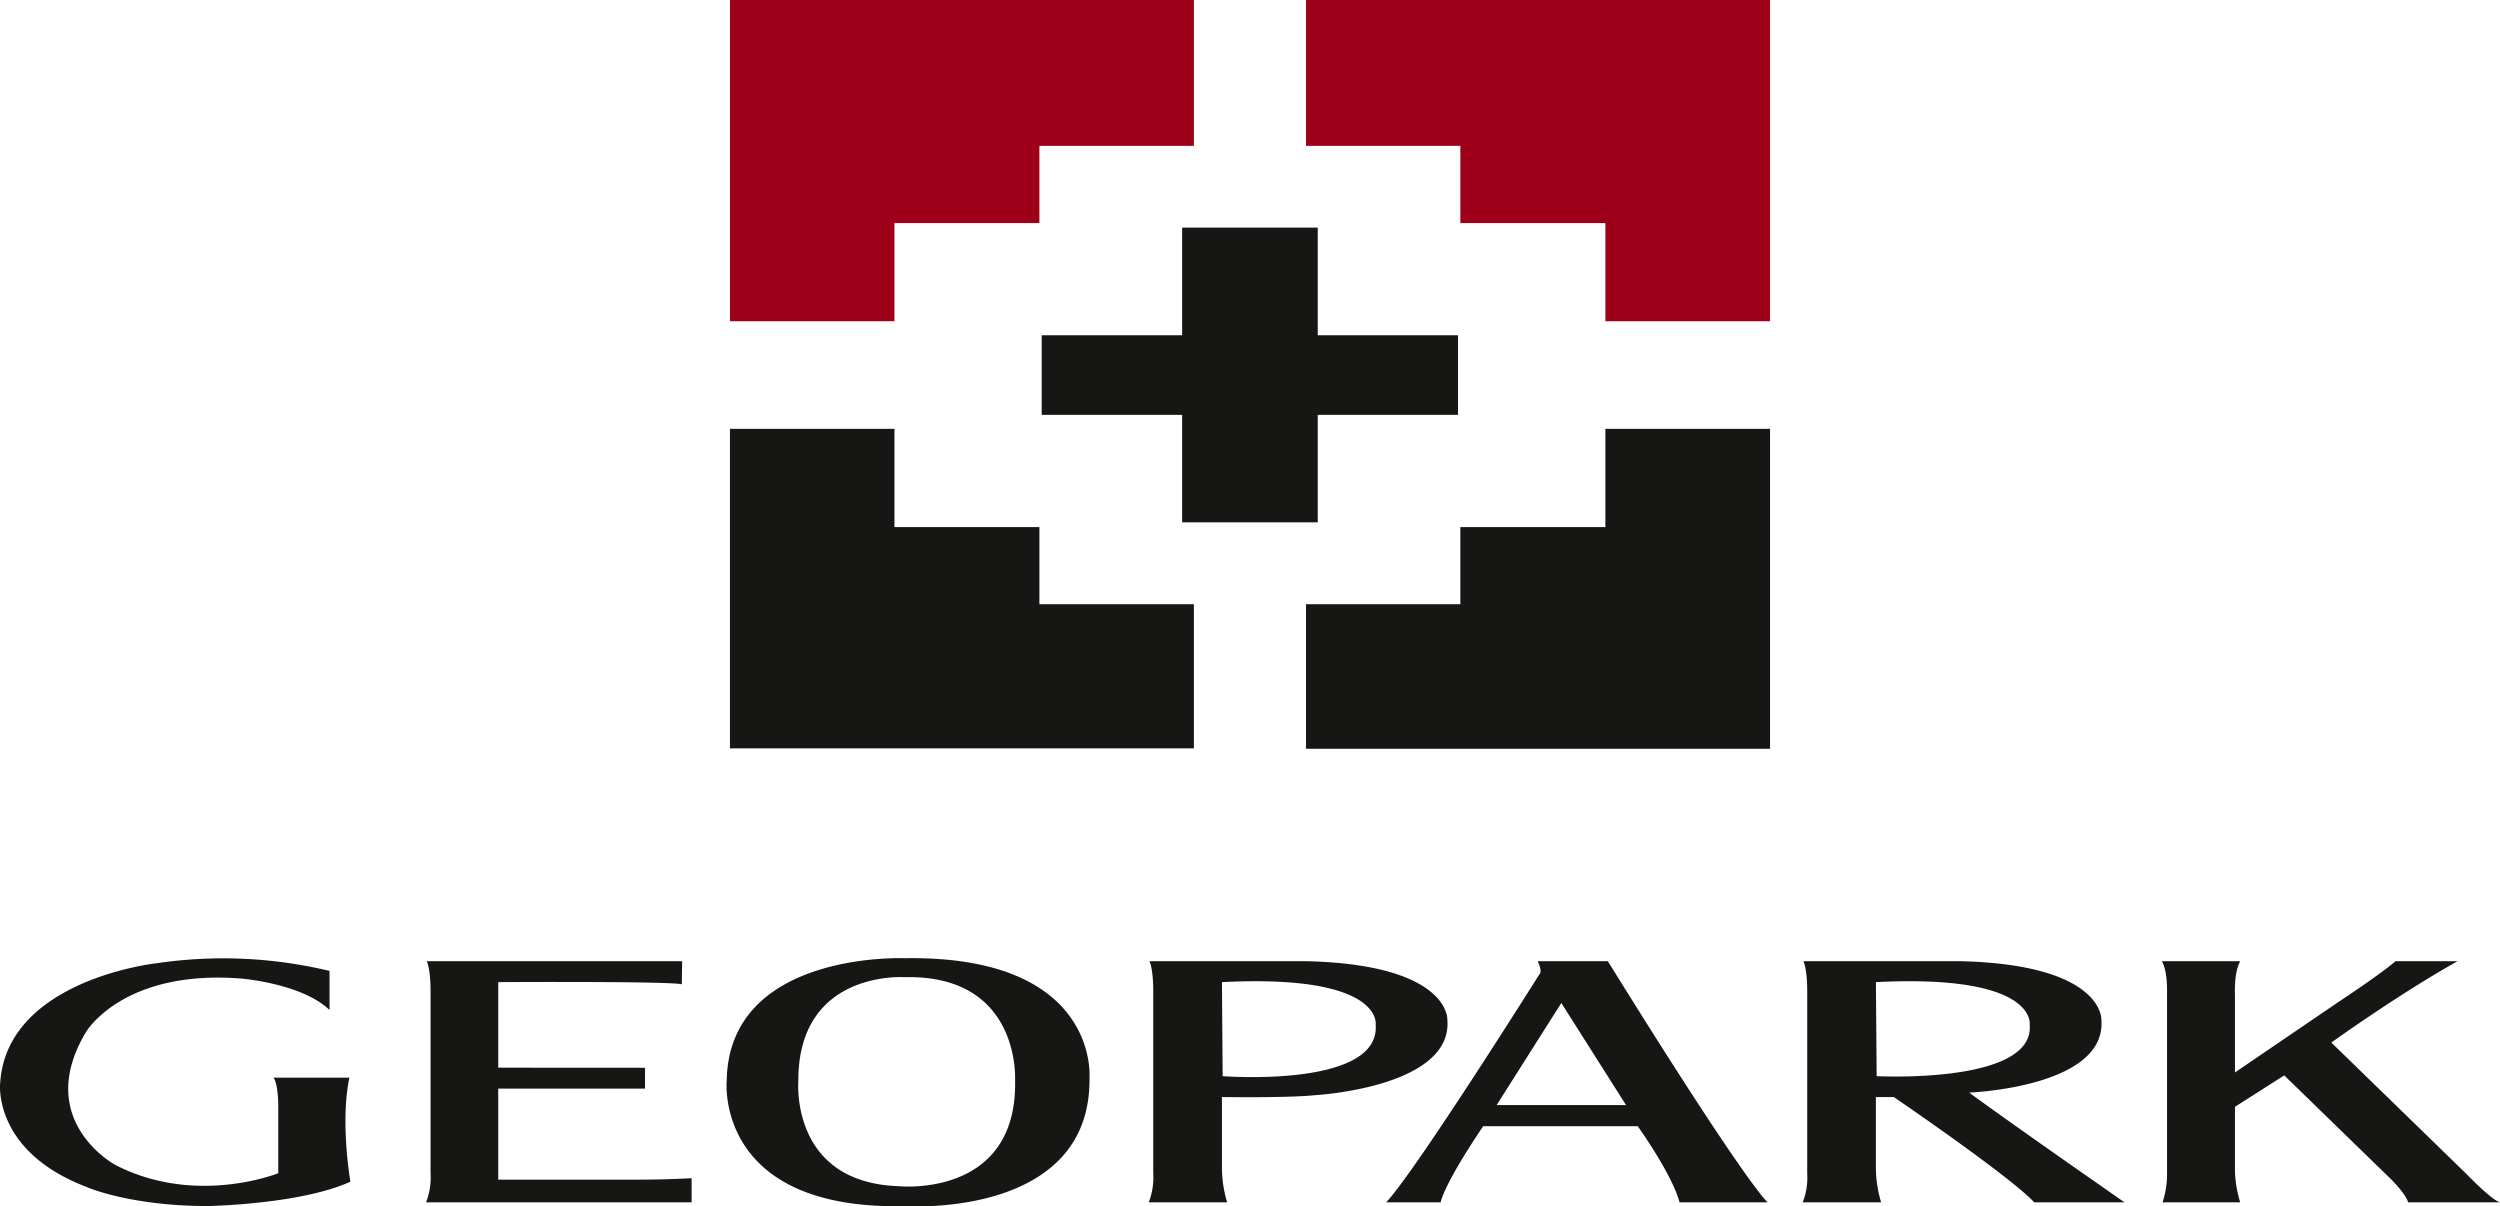 <svg id="Capa_1" data-name="Capa 1" xmlns="http://www.w3.org/2000/svg" viewBox="0 0 733.436 353.916">
  <defs>
    <style>
      .cls-1 {
        fill: #9d0018;
      }

      .cls-2 {
        fill: #161615;
      }
    </style>
  </defs>
  <title>GEOPARK</title>
  <g>
    <g>
      <polygon class="cls-1" points="383.151 42.788 428.432 42.788 428.432 65.447 470.984 65.447 470.984 94.24 519.287 94.24 519.287 0 383.151 0 383.151 42.788"/>
      <polygon class="cls-2" points="427.751 98.359 386.593 98.359 386.593 66.776 346.811 66.776 346.811 98.359 305.604 98.359 305.604 121.707 346.811 121.707 346.811 153.234 386.593 153.234 386.593 121.707 427.751 121.707 427.751 98.359"/>
      <polygon class="cls-1" points="262.409 94.24 262.409 65.447 304.935 65.447 304.935 42.788 350.253 42.788 350.253 0 214.149 0 214.149 94.24 262.409 94.24"/>
      <polygon class="cls-2" points="350.253 177.262 304.935 177.262 304.935 154.636 262.409 154.636 262.409 125.813 214.149 125.813 214.149 219.552 350.253 219.552 350.253 177.262"/>
      <polygon class="cls-2" points="470.984 125.813 470.984 154.636 428.432 154.636 428.432 177.262 383.151 177.262 383.151 219.667 519.287 219.667 519.287 125.813 470.984 125.813"/>
    </g>
    <path class="cls-2" d="M158.172,354.483v-26.7h43.061v-6.121l-43.061-.026v-25.1s51.321-.3,53.848.656l.11-6.788H137.22s1.093,2.171,1.093,8.761V352.6a20.042,20.042,0,0,1-1.308,8.53H214.9v-7.067s-7.37.418-14.965.418Zm119.282-64.962s-51.613-2.242-52.259,35.934c0,0-3.687,38.245,52.693,36.784,0,0,54.468,3.672,53.738-37.819,0,0,2.793-35.779-54.172-34.9M309.8,325.31c.74,34.706-34.089,31.093-34.089,31.093-31.972-1.039-29.5-30.819-29.5-30.819-.145-32.647,31.093-30.5,31.093-30.5,34.255-.847,32.492,30.227,32.492,30.227M735.371,352.6l-39.417-38.334s19.477-14.019,37.01-23.862H714.778s-3.28,3.045-16.868,12.044l-30.229,20.59V300.25s-.37-6.359,1.533-9.844H646.22s1.688,2.217,1.533,9.64V352.6a26.653,26.653,0,0,1-1.308,8.53h22.769a34.326,34.326,0,0,1-1.533-8.973V333.114l14.456-9.217,30.883,30.026s4.6,4.382,5.468,7.209h26.949s-1.742,0-10.065-8.53M628.483,307.488s.654-15.988-40.965-17.082H541.091s1.1,2.171,1.1,8.761V352.6a20.059,20.059,0,0,1-1.318,8.53h23a36.286,36.286,0,0,1-1.533-9.61V330.255H567.6s34.384,23.441,41.169,30.878h26.5s-33.07-22.994-45.559-32.184c0,0,40.516-1.544,38.773-21.461m-65.921,16.637-.22-27.587c47.52-2.412,45.119,12.494,45.119,12.494,1.528,17.5-44.9,15.093-44.9,15.093M436.615,307.488s.665-15.988-40.96-17.082H349.238s1.094,2.171,1.094,8.761V352.6a20.35,20.35,0,0,1-1.308,8.53H372a36.749,36.749,0,0,1-1.512-9.61V330.255s19.328.289,27.5-.565c0,0,40.382-2.284,38.623-22.2m-21.026,1.544c1.4,18.666-44.89,15.093-44.89,15.093l-.209-27.587c47.5-2.412,45.1,12.494,45.1,12.494M483.7,290.406H463.12s1.544,3.045.445,3.926c0,0-36.356,57.828-44.9,66.8h15.994s.643-4.8,12.473-22.329h45.329s10.076,14.008,12.269,22.329h25.84s-5.692-4.354-46.867-70.726m-32.625,42.2,18.974-29.949L489.035,332.6ZM114.5,324.567H92.184s1.3.888,1.45,7.882V352.6S69.4,362.379,45.74,350.115c0,0-23.945-12.965-8.579-38.84,0,0,10.77-18.6,45.806-15.767,0,0,17.671,1.461,25.706,9.206V293.25a133.718,133.718,0,0,0-51.064-2.206s-43.691,4.835-45.564,35.164c0,0-2.267,19.917,25.419,30.449,0,0,12.188,5.486,35.282,5.582,0,0,27.319-.444,42.056-7.158,0,0-3.063-17.368-.3-30.514" transform="translate(-12 -8.406)"/>
  </g>
</svg>
